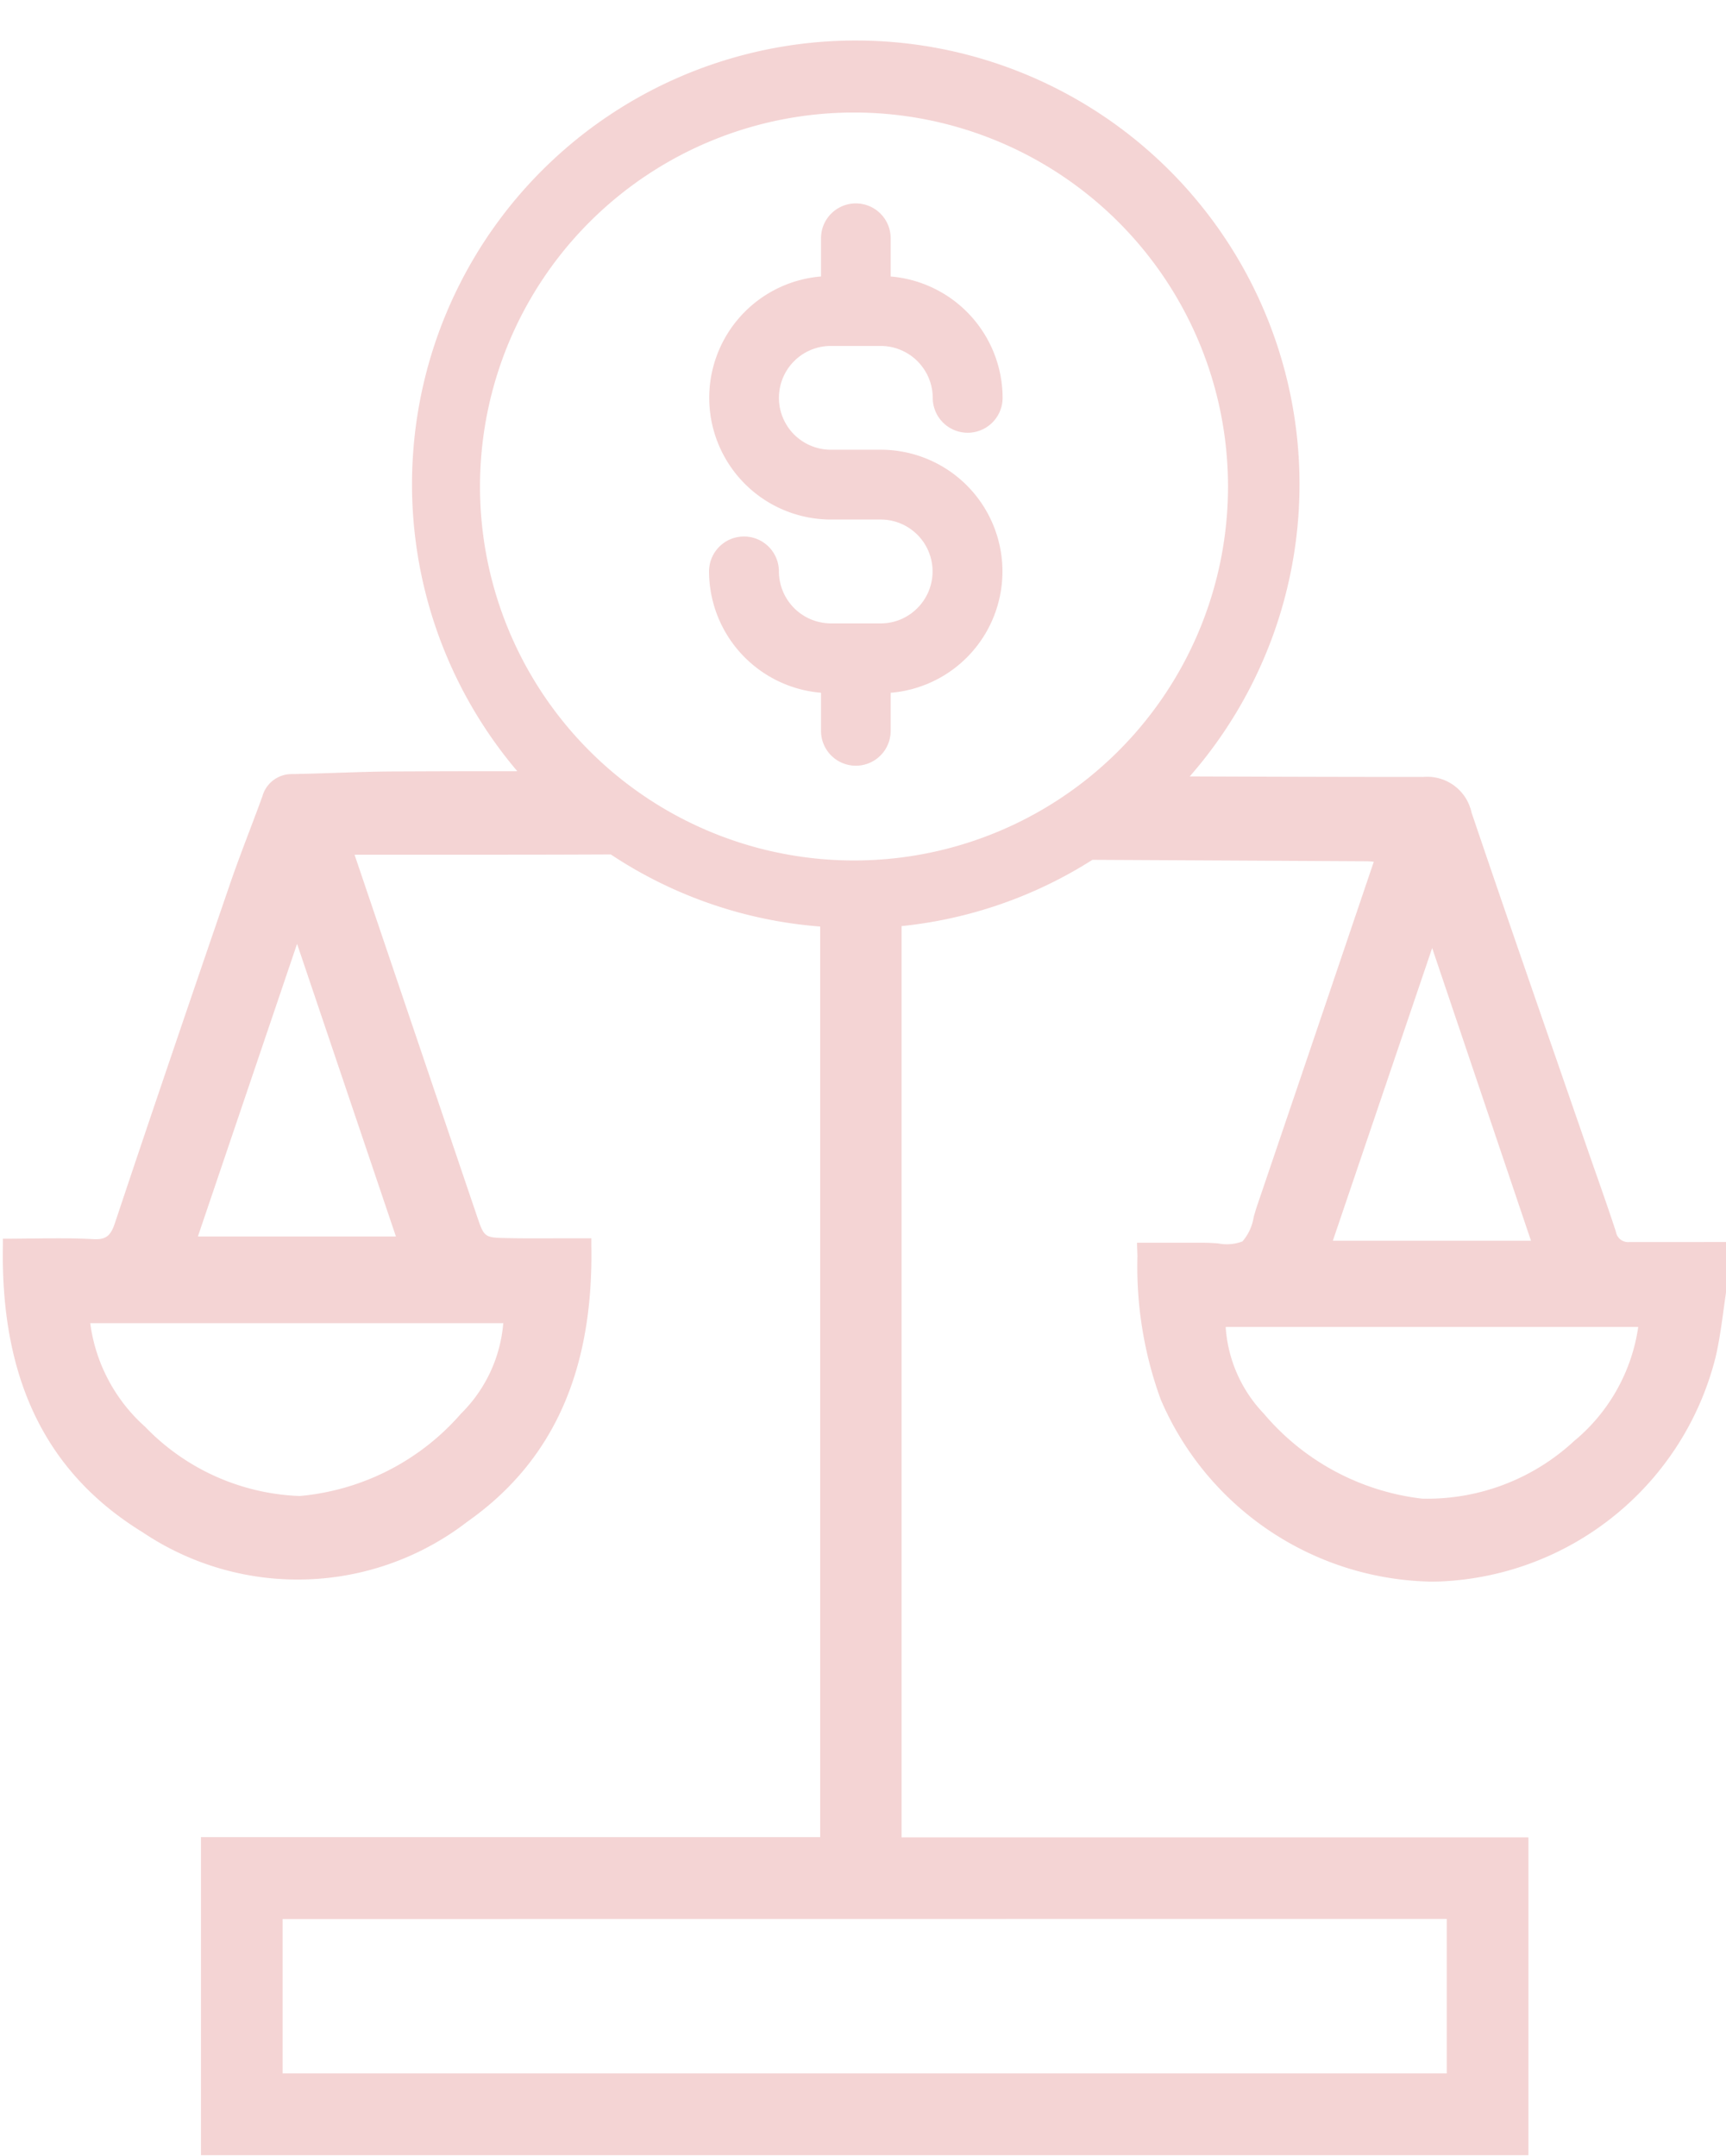 <?xml version="1.0" encoding="UTF-8" standalone="no"?><svg xmlns="http://www.w3.org/2000/svg" xmlns:xlink="http://www.w3.org/1999/xlink" fill="#f4d4d4" height="79.2" preserveAspectRatio="xMidYMid meet" version="1" viewBox="-0.1 -1.5 63.4 79.2" width="63.4" zoomAndPan="magnify"><g data-name="12" id="change1_1"><path d="M59.755,44.126a.456.456,0,0,1-.5-.383c-.225-.691-.468-1.381-.7-2.049q-.177-.5-.352-1.006l-1.018-2.942c-1.063-3.065-2.161-6.234-3.234-9.405a1.662,1.662,0,0,0-1.77-1.3c-2.872,0-5.793-.009-8.579-.02a16.3,16.3,0,1,0-24.7-.191c-1.7,0-2.238,0-4.4.009-.777,0-1.566.029-2.342.054-.511.017-1.023.033-1.535.043a1.112,1.112,0,0,0-1.086.815c-.154.424-.314.846-.479,1.281-.24.633-.488,1.288-.712,1.941-1.36,3.964-2.813,8.218-4.231,12.468-.159.476-.341.609-.823.576-.706-.038-1.425-.03-2.131-.022-.3,0-.6.007-.91.007H.007l0,.245c-.092,4.915,1.587,8.363,5.133,10.54a10.2,10.2,0,0,0,11.922-.385c3.154-2.218,4.645-5.544,4.559-10.169l0-.245h-.245c-.3,0-.6,0-.893,0-.636,0-1.3.007-1.951-.007-.845-.018-.845-.018-1.124-.844l-.67-1.976q-1.9-5.61-3.8-11.221a.27.27,0,0,1-.012-.043l3.586,0c2.608,0,3.5,0,5.823-.01a16.137,16.137,0,0,0,7.692,2.649v33.45H7.282V77.669h48.76V65.994H33.017l0-.013V32.52a16.136,16.136,0,0,0,7.011-2.435l5.975.031,4.108.023a2.175,2.175,0,0,1,.251.017l-.757,2.235Q47.842,37.6,46.069,42.815c-.039.115-.074.238-.11.363l-.009.032a1.78,1.78,0,0,1-.412.893,1.629,1.629,0,0,1-.891.073c-.165-.013-.333-.021-.488-.024-.443,0-.885,0-1.336,0H41.664l.018.483a14.2,14.2,0,0,0,.855,5.276A11.03,11.03,0,0,0,52.453,56.6q.177,0,.354-.006A10.9,10.9,0,0,0,62.92,48.345c.132-.569.212-1.15.289-1.712.035-.26.071-.52.113-.8l0-1.708ZM18.386,47.105a5.273,5.273,0,0,1-1.552,3.324,8.9,8.9,0,0,1-5.927,3.026,8.293,8.293,0,0,1-5.673-2.54,6.186,6.186,0,0,1-2.02-3.81Zm-3.943-3.184H7.169l3.643-10.75ZM21.623,6.59A13.738,13.738,0,0,1,41.051,26.018,13.738,13.738,0,1,1,21.623,6.59Zm31.419,62.4v5.675H10.282V68.994Zm-.535-35.665,3.63,10.754H48.858Zm5.249,18.077a7.932,7.932,0,0,1-5.619,2.15,8.971,8.971,0,0,1-5.815-3.124,5.074,5.074,0,0,1-1.4-3.182H60.076A6.679,6.679,0,0,1,57.756,51.406ZM33.6,20.836a1.906,1.906,0,0,0-1.345-3.251H30.418a4.472,4.472,0,0,1-.36-8.929V7.251a1.279,1.279,0,0,1,2.558,0V8.657a4.484,4.484,0,0,1,4.112,4.457,1.283,1.283,0,0,1-2.566,0,1.915,1.915,0,0,0-1.906-1.906H30.418a1.906,1.906,0,0,0,0,3.812h1.838a4.472,4.472,0,0,1,.36,8.929v1.4a1.279,1.279,0,0,1-2.558,0V23.948a4.483,4.483,0,0,1-4.113-4.457,1.283,1.283,0,1,1,2.566,0A1.915,1.915,0,0,0,30.418,21.4h1.838A1.89,1.89,0,0,0,33.6,20.836Z"/></g></svg>